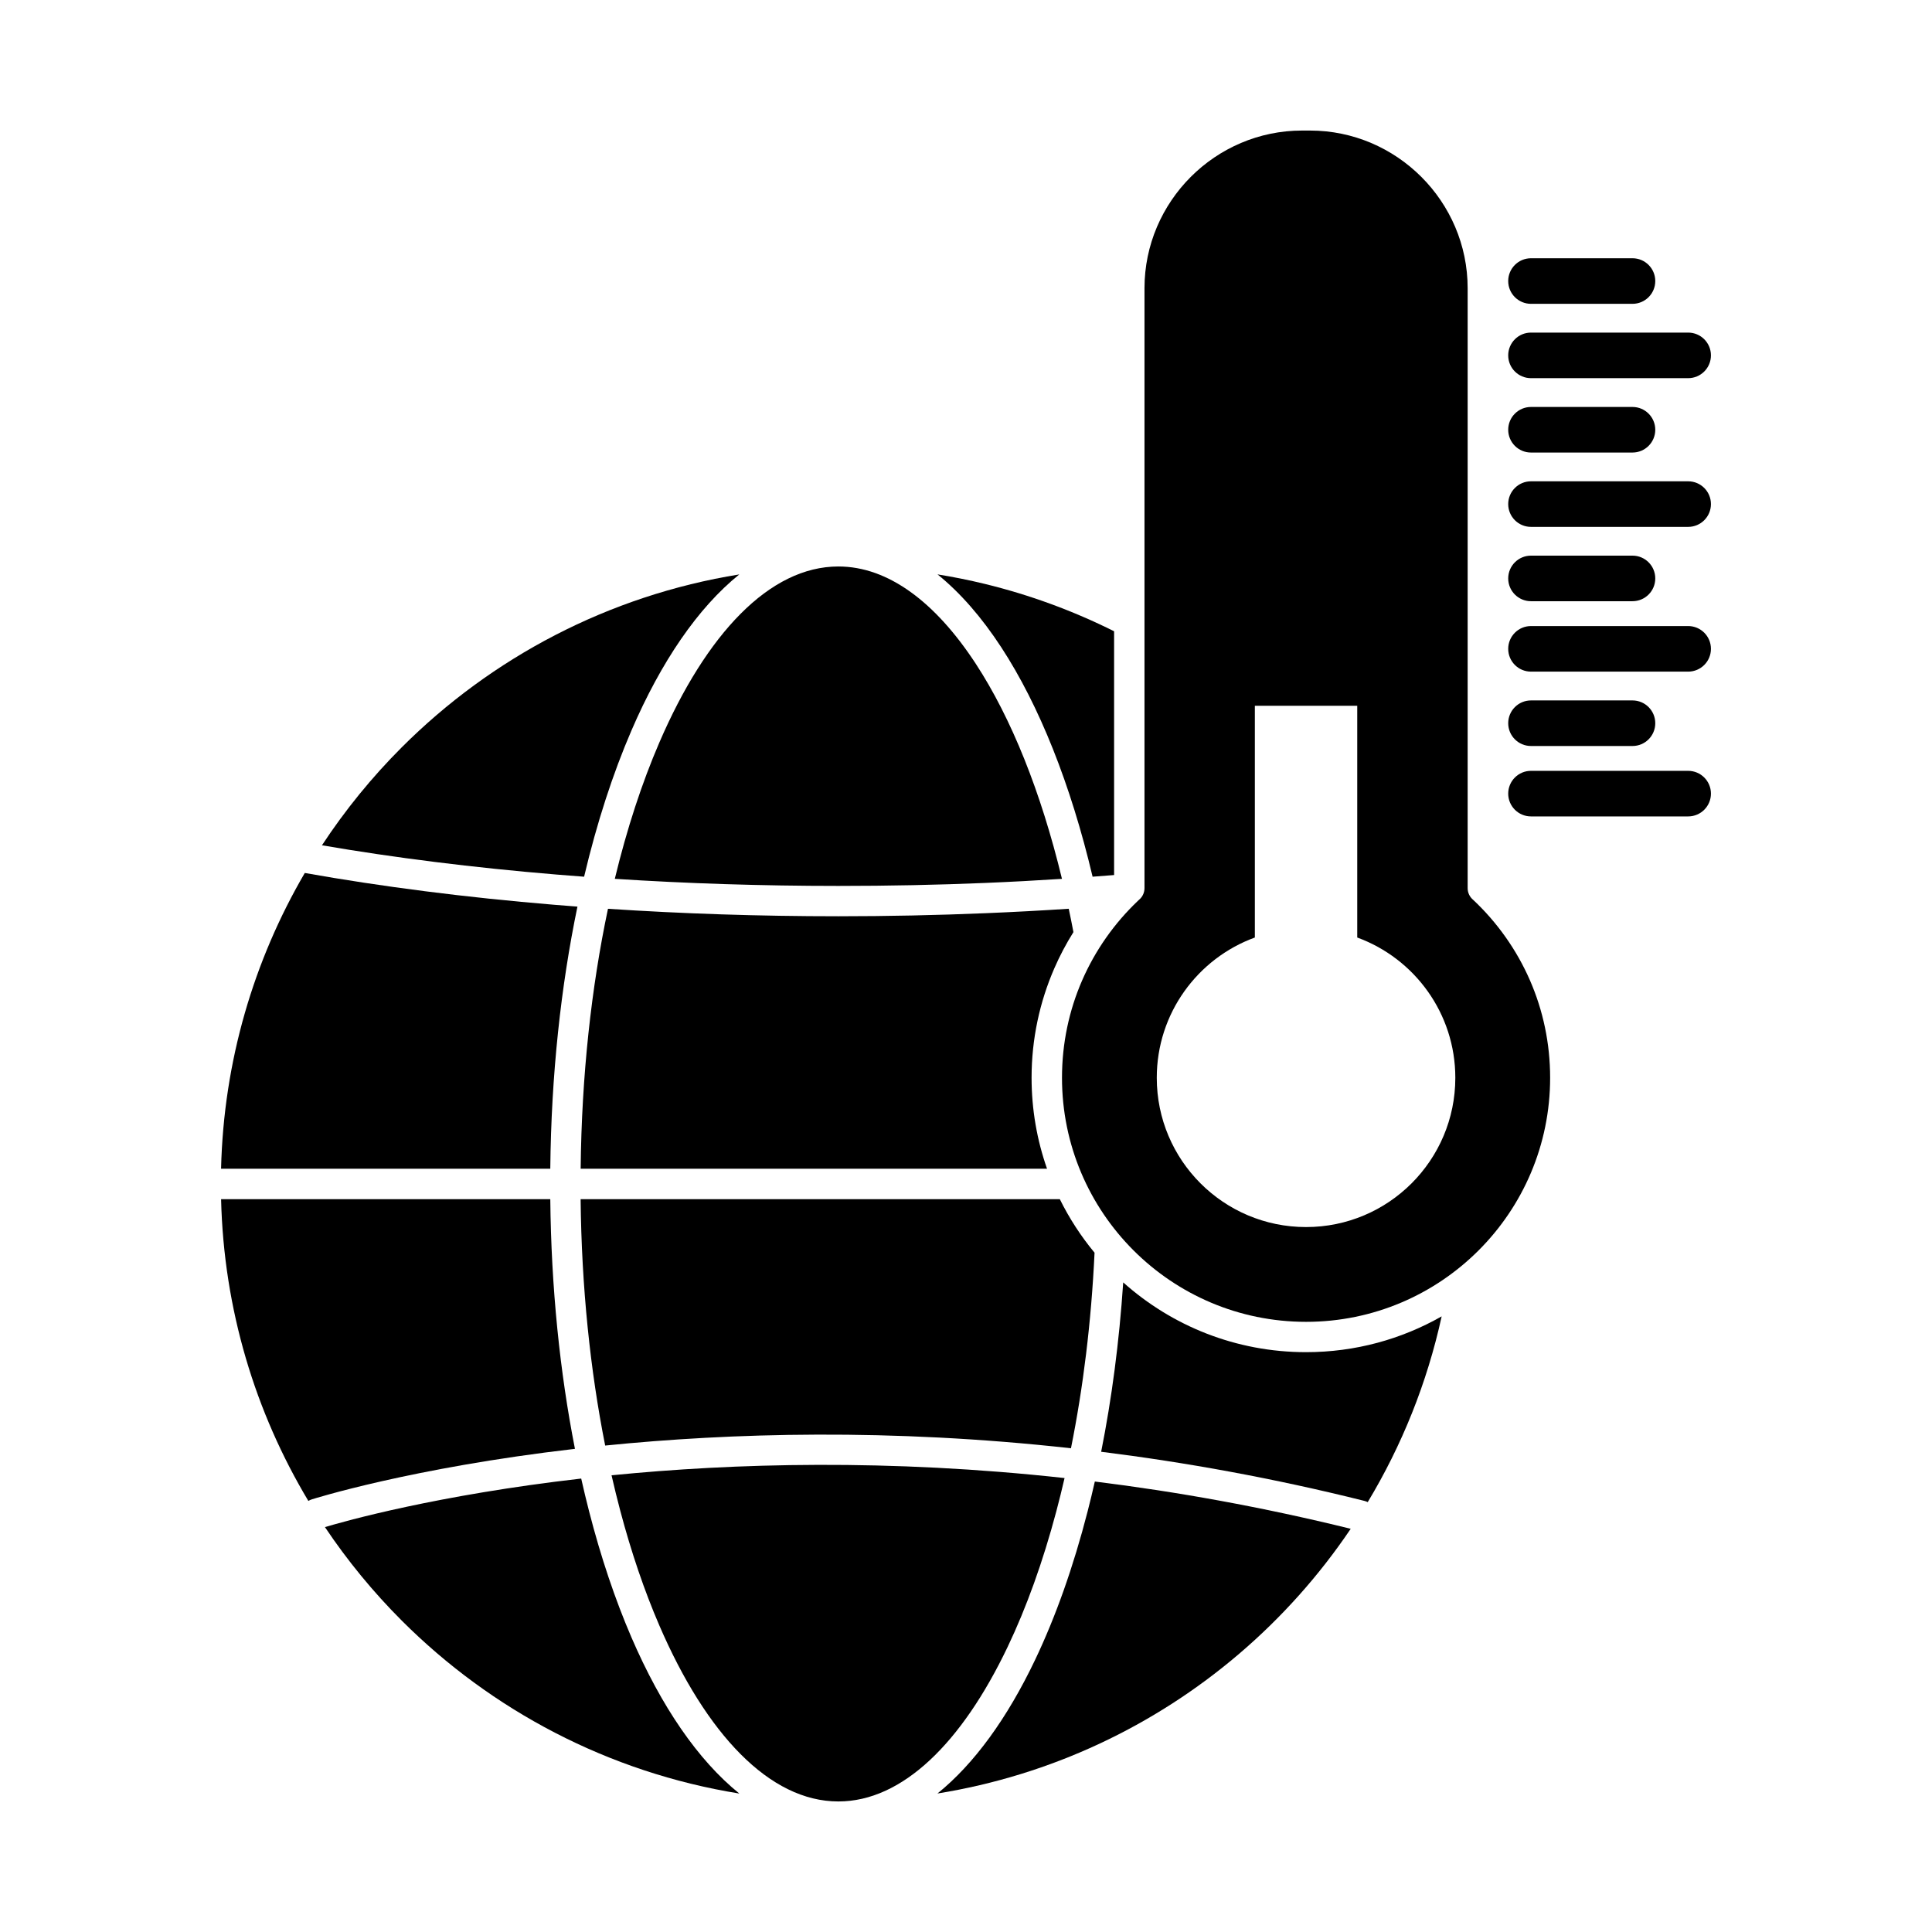 <?xml version="1.0" encoding="UTF-8"?>
<!-- The Best Svg Icon site in the world: iconSvg.co, Visit us! https://iconsvg.co -->
<svg fill="#000000" width="800px" height="800px" version="1.1" viewBox="144 144 512 512" xmlns="http://www.w3.org/2000/svg">
 <g>
  <path d="m445.58 382.71c0.125-0.105 0.246-0.219 0.359-0.34l0.07-0.066-0.004-0.004 0.004-0.004 0.012 0.012c0.852-0.793 1.277-1.867 1.281-2.945v-158.99c0-11.484 4.703-21.93 12.273-29.504 7.574-7.574 18.02-12.273 29.504-12.273h2.082c11.484 0 21.93 4.703 29.504 12.273 7.574 7.574 12.277 18.02 12.277 29.504v158.99c0 1.254 0.574 2.375 1.473 3.113 6.371 5.988 11.527 13.246 15.062 21.371 3.426 7.875 5.324 16.59 5.324 25.77 0 17.863-7.238 34.031-18.945 45.738-11.703 11.703-27.875 18.945-45.734 18.945-17.863 0-34.031-7.238-45.738-18.945-11.703-11.703-18.945-27.875-18.945-45.738 0-9.18 1.898-17.895 5.324-25.77 3.488-8.02 8.562-15.199 14.82-21.141zm30.969 9.742c-15.164 5.535-25.992 20.09-25.992 37.172 0 21.848 17.711 39.559 39.559 39.559 21.848 0 39.559-17.711 39.559-39.559 0-17.082-10.828-31.633-25.992-37.172v-61.41h-27.133z"/>
  <path d="m392.43 619.3c9.75-7.856 18.52-19.992 25.879-35.418 5.445-11.41 10.148-24.676 13.922-39.359 0.668-2.59 1.305-5.227 1.91-7.902 21.578 2.676 44.281 6.723 67.812 12.527-8.363 12.402-18.375 23.594-29.73 33.262-22.242 18.941-49.633 32.031-79.793 36.887zm43.387-90.559c2.797-14.043 4.789-29.109 5.844-44.891 12.863 11.5 29.84 18.488 48.453 18.488 13.074 0 25.34-3.449 35.941-9.488-3.856 17.641-10.555 34.219-19.594 49.23-0.266-0.137-0.551-0.242-0.852-0.32-24.215-6.055-47.578-10.25-69.789-13.023z"/>
  <path d="m339.93 296.22c-10.977 8.848-20.719 23.121-28.602 41.398-4.93 11.426-9.16 24.457-12.535 38.719-2.426-0.18-4.836-0.367-7.231-0.566-22.207-1.84-43.094-4.469-62.238-7.762 6.156-9.363 13.246-18.062 21.137-25.953 23.758-23.758 54.789-40.242 89.465-45.832z"/>
  <path d="m433.55 376.34c-5.801-24.512-14.145-45.41-24.219-60.82-5.18-7.926-10.844-14.438-16.883-19.305 4.234 0.68 8.41 1.523 12.523 2.523 11.984 2.914 23.465 7.152 34.277 12.555v64.602c-1.895 0.152-3.793 0.301-5.695 0.441z"/>
  <path d="m306.93 376.9c3.211-13.285 7.188-25.43 11.793-36.105 12.441-28.836 29.242-46.672 47.457-46.672 13.23 0 25.762 9.492 36.422 25.797 9.418 14.406 17.273 33.965 22.832 56.984-6.777 0.441-13.605 0.805-20.48 1.09-12.449 0.516-25.395 0.785-38.777 0.785-20.398 0-40.234-0.648-59.25-1.879z"/>
  <path d="m289.83 453.73h-87.246c0.691-28.539 8.684-55.262 22.188-78.383 20.367 3.621 42.582 6.481 66.133 8.43 2.031 0.168 4.074 0.328 6.125 0.484-4.391 21.121-6.949 44.645-7.199 69.465z"/>
  <path d="m421.48 453.73h-123.6c0.254-24.703 2.832-48.043 7.242-68.891 19.598 1.297 40.039 1.98 61.051 1.98 13.082 0 26.141-0.277 39.094-0.816 7.481-0.309 14.805-0.703 21.961-1.172 0.434 2.039 0.848 4.102 1.242 6.188-1.918 3.059-3.617 6.269-5.07 9.613-3.871 8.898-6.019 18.699-6.019 28.977 0 8.453 1.445 16.57 4.094 24.117z"/>
  <path d="m297.88 461.79h126.98c2.519 5.098 5.617 9.855 9.207 14.191-0.863 18.352-3.019 35.793-6.25 51.824-47.969-5.328-90.199-4.074-123.44-0.719-3.961-19.926-6.266-42.008-6.508-65.301zm128.24 73.91c-0.691 3-1.422 5.941-2.188 8.828-3.551 13.359-7.898 25.445-12.891 35.906-12.148 25.461-27.906 40.969-44.867 40.969-18.215 0-35.016-17.836-47.457-46.672-3.93-9.105-7.402-19.285-10.328-30.324-0.816-3.082-1.59-6.227-2.324-9.438 32.406-3.223 73.445-4.394 120.05 0.73z"/>
  <path d="m202.59 461.79h87.242c0.238 23.539 2.551 45.91 6.535 66.168-43.5 5.039-69.574 13.34-69.738 13.391-0.328 0.102-0.633 0.242-0.91 0.414-14.07-23.48-22.426-50.777-23.129-79.977zm95.434 74.039c0.652 2.906 1.34 5.762 2.059 8.57 3.141 12.238 6.93 23.492 11.25 33.512 7.887 18.277 17.625 32.551 28.602 41.398-34.676-5.59-65.707-22.074-89.465-45.832-7.562-7.562-14.387-15.863-20.359-24.781 5.277-1.578 29.832-8.5 67.914-12.863z"/>
  <path d="m549.73 212.44c-3.336 0-6.039 2.703-6.039 6.039 0 3.336 2.703 6.039 6.039 6.039h26.895c3.336 0 6.039-2.703 6.039-6.039 0-3.336-2.703-6.039-6.039-6.039z"/>
  <path d="m549.73 232.14c-3.336 0-6.039 2.703-6.039 6.039 0 3.336 2.703 6.039 6.039 6.039h41.648c3.336 0 6.039-2.703 6.039-6.039 0-3.336-2.703-6.039-6.039-6.039z"/>
  <path d="m549.73 251.85c-3.336 0-6.039 2.703-6.039 6.039 0 3.336 2.703 6.039 6.039 6.039h26.895c3.336 0 6.039-2.703 6.039-6.039 0-3.336-2.703-6.039-6.039-6.039z"/>
  <path d="m549.73 271.55c-3.336 0-6.039 2.703-6.039 6.039 0 3.336 2.703 6.039 6.039 6.039h41.648c3.336 0 6.039-2.703 6.039-6.039 0-3.336-2.703-6.039-6.039-6.039z"/>
  <path d="m549.73 291.25c-3.336 0-6.039 2.703-6.039 6.039 0 3.336 2.703 6.039 6.039 6.039h26.895c3.336 0 6.039-2.703 6.039-6.039 0-3.336-2.703-6.039-6.039-6.039z"/>
  <path d="m549.73 309.91c-3.336 0-6.039 2.703-6.039 6.039s2.703 6.039 6.039 6.039h41.648c3.336 0 6.039-2.703 6.039-6.039s-2.703-6.039-6.039-6.039z"/>
  <path d="m549.73 329.62c-3.336 0-6.039 2.703-6.039 6.039s2.703 6.039 6.039 6.039h26.895c3.336 0 6.039-2.703 6.039-6.039s-2.703-6.039-6.039-6.039z"/>
  <path d="m549.73 348.28c-3.336 0-6.039 2.703-6.039 6.039 0 3.336 2.703 6.039 6.039 6.039h41.648c3.336 0 6.039-2.703 6.039-6.039 0-3.336-2.703-6.039-6.039-6.039z"/>
 </g>
</svg>
